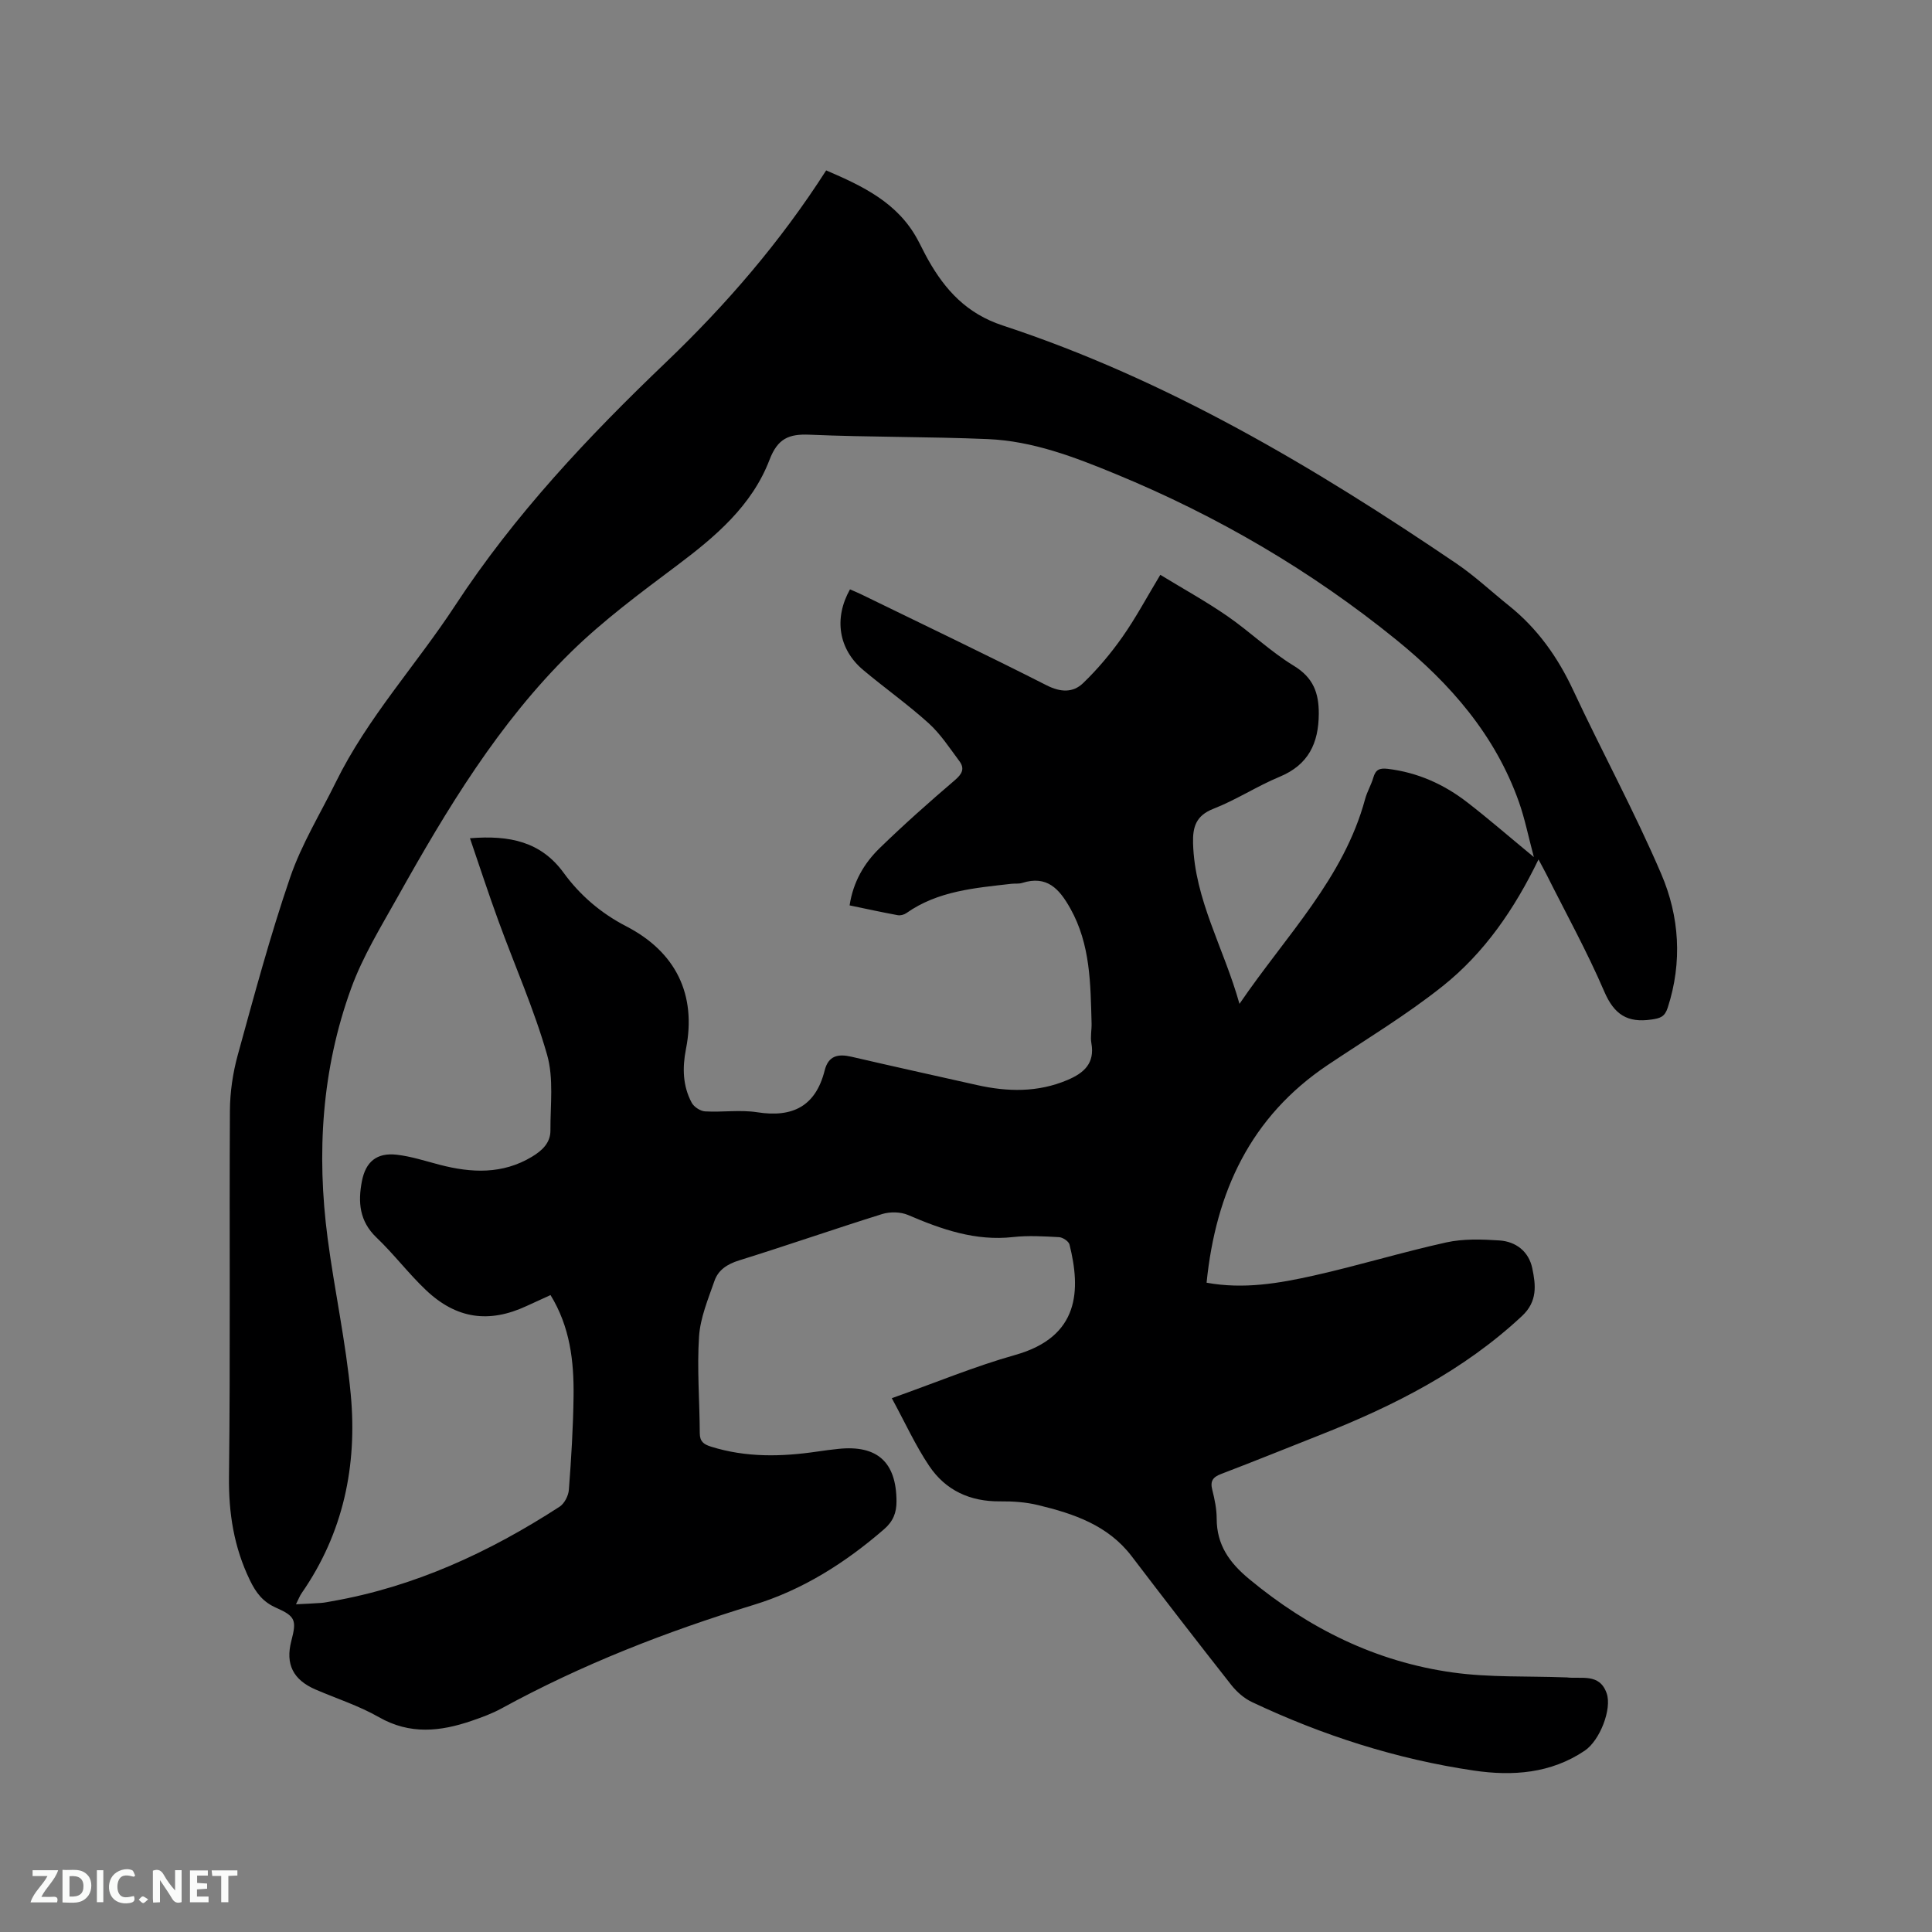 <svg enable-background="new 0 0 400 400" viewBox="0 0 400 400" xmlns="http://www.w3.org/2000/svg"><rect x="0" y="0" width="400" height="400" fill="#808080" stroke="none"/><path d="m184.64 289.48c9.19-3.26 17.22-6.61 25.54-8.95 13.42-3.77 13.58-13.5 11.25-22.86-.17-.67-1.38-1.48-2.15-1.53-3.17-.17-6.39-.37-9.53-.02-7.8.87-14.78-1.58-21.75-4.57-1.55-.66-3.73-.7-5.37-.19-9.9 3.09-19.7 6.51-29.6 9.59-2.45.76-4.32 1.97-5.11 4.25-1.31 3.77-2.93 7.61-3.19 11.5-.44 6.64.12 13.34.15 20.02.01 1.72.79 2.31 2.32 2.79 7.27 2.28 14.61 2.11 22.02 1.02 1.47-.22 2.94-.41 4.41-.56 8.02-.82 11.95 2.77 11.98 10.85.01 2.34-.67 4.14-2.56 5.78-8.03 6.96-16.87 12.58-27.03 15.68-18.08 5.52-35.59 12.35-52.2 21.44-1.94 1.06-4.05 1.83-6.15 2.55-6.48 2.23-12.8 2.92-19.22-.75-4.11-2.35-8.71-3.83-13.09-5.71-4.69-2.02-6.3-5.27-5.04-10.09 1.11-4.25.86-5.08-3.15-6.85-2.7-1.19-4.15-3.05-5.43-5.7-3.31-6.85-4.42-13.86-4.33-21.47.3-25.24.05-50.48.19-75.72.02-3.85.6-7.82 1.62-11.53 3.4-12.35 6.72-24.74 10.87-36.84 2.35-6.85 6.24-13.16 9.46-19.71 6.55-13.32 16.64-24.25 24.7-36.56 12.28-18.76 27.52-34.93 43.64-50.34 12.45-11.91 23.65-24.88 33.16-39.72 7.58 3.25 14.75 6.66 18.88 14.24.76 1.39 1.43 2.84 2.21 4.22 3.56 6.33 8.03 11.2 15.44 13.64 34.01 11.19 64.47 29.29 93.91 49.26 3.85 2.61 7.27 5.83 10.91 8.75 5.9 4.72 10.11 10.65 13.31 17.5 5.95 12.74 12.7 25.13 18.23 38.05 3.77 8.79 4.41 18.26 1.34 27.7-.61 1.88-1.54 2.18-3.34 2.44-5.01.74-7.75-1.03-9.8-5.81-3.55-8.26-7.92-16.16-11.95-24.21-.47-.93-.98-1.84-1.66-3.12-4.99 10.3-11.21 19.35-19.83 26.22-7.5 5.98-15.8 10.97-23.8 16.33-16 10.72-23.19 26.29-25.09 45.08 7.69 1.4 15.01.13 22.21-1.48 9.19-2.06 18.22-4.83 27.41-6.86 3.53-.78 7.35-.65 11-.41 3.44.23 6.08 2.28 6.81 5.75.73 3.48 1.12 6.87-2.13 9.9-12.08 11.28-26.45 18.56-41.61 24.55-6.89 2.72-13.76 5.51-20.68 8.15-1.71.65-2.3 1.46-1.83 3.29.49 1.94.91 3.97.91 5.96.01 5.42 2.61 9.09 6.71 12.49 12.37 10.26 26.28 17.15 42.18 19.36 7.62 1.06 15.44.72 23.17 1.01.11 0 .21-.01.32 0 3.08.4 6.89-.97 8.37 3.32 1.11 3.21-1.39 9.73-4.55 11.86-7.03 4.74-14.96 5.29-22.93 4.12-16.02-2.36-31.32-7.27-45.95-14.18-1.64-.77-3.17-2.12-4.3-3.55-6.95-8.83-13.82-17.72-20.63-26.66-4.9-6.42-11.98-8.79-19.34-10.57-2.54-.62-5.25-.81-7.88-.78-6.22.07-11.3-2.27-14.7-7.35-2.8-4.16-4.9-8.79-7.73-14.01zm-87.34-115.93c8.25-.67 14.71.72 19.4 7.16 3.4 4.67 7.75 8.38 12.94 11.06 10.28 5.31 14.61 14.14 12.38 25.42-.76 3.87-.68 7.63 1.19 11.12.47.87 1.79 1.73 2.76 1.79 3.59.21 7.28-.37 10.8.18 7.36 1.16 12.11-1.27 13.97-8.66.77-3.07 2.78-3.47 5.52-2.84 8.66 2.01 17.34 3.92 26.02 5.87 6.34 1.42 12.58 1.55 18.71-1.04 3.43-1.45 5.71-3.45 4.97-7.63-.24-1.33.08-2.75.04-4.13-.23-8.15-.21-16.3-4.41-23.78-2.29-4.08-4.83-6.88-9.96-5.27-.69.22-1.48.1-2.21.18-7.58.87-15.23 1.46-21.77 6.07-.47.33-1.22.53-1.78.43-3.31-.61-6.6-1.33-9.97-2.03.75-4.91 3.03-8.75 6.24-11.87 5.01-4.87 10.25-9.52 15.56-14.06 1.51-1.29 2.08-2.4.92-3.95-2.01-2.69-3.88-5.59-6.34-7.82-4.31-3.9-9.1-7.29-13.56-11.03-5.11-4.29-6.12-10.67-2.74-16.7.83.37 1.69.71 2.51 1.12 12.75 6.22 25.56 12.33 38.21 18.75 2.89 1.47 5.47 1.55 7.55-.46 3-2.89 5.73-6.14 8.13-9.55 2.77-3.94 5.05-8.23 7.85-12.87 4.95 3.02 9.58 5.57 13.91 8.57 4.7 3.25 8.88 7.31 13.74 10.27 4.04 2.46 5.18 5.64 5.16 9.93-.03 6.08-2.13 10.56-8.1 13.04-4.68 1.94-9 4.79-13.72 6.63-3.61 1.41-4.3 3.78-4.21 7.12.32 11.72 6.37 21.67 9.61 33.27 9.68-14.2 21.58-25.98 26.01-42.4.41-1.52 1.26-2.93 1.7-4.44.47-1.63 1.25-2.03 2.99-1.82 6.19.75 11.63 3.19 16.48 6.95 4.41 3.41 8.62 7.07 13.77 11.32-1.17-4.38-1.88-7.98-3.09-11.4-4.9-13.85-14.21-24.51-25.37-33.57-17.63-14.31-37.09-25.67-58.07-34.32-8.51-3.51-17.2-6.86-26.53-7.25-12.28-.52-24.59-.38-36.87-.91-4.34-.19-6.63.79-8.32 5.2-3.65 9.53-11.22 15.92-19.22 21.92-7.53 5.65-15.18 11.31-21.88 17.88-14.97 14.68-25.72 32.53-35.88 50.69-3.46 6.18-7.24 12.33-9.64 18.94-6.09 16.73-7.18 34.14-4.87 51.73 1.42 10.81 3.78 21.52 4.79 32.35 1.37 14.73-1.53 28.69-10.15 41.11-.43.61-.69 1.34-1.19 2.33 2.04-.11 3.62-.16 5.19-.28.74-.05 1.46-.22 2.19-.34 17.19-3 32.67-10.17 47.19-19.58 1.01-.65 1.84-2.28 1.93-3.52.49-6.45.89-12.91.97-19.37.09-7.24-.73-14.35-4.77-20.93-1.7.78-3.33 1.51-4.94 2.26-7.78 3.62-14.54 2.7-20.86-3.3-3.61-3.42-6.64-7.45-10.24-10.88-3.54-3.38-3.85-7.34-3.01-11.66.78-4.04 3.09-5.94 7.19-5.48 3.02.34 5.97 1.32 8.94 2.09 6.56 1.7 12.97 2 19.06-1.66 2.1-1.26 3.85-2.87 3.84-5.43-.03-5.25.71-10.79-.69-15.69-2.69-9.42-6.71-18.47-10.07-27.7-2.04-5.58-3.87-11.2-5.9-17.13z" fill="#000001"/><g fill="#fafbfa"><path d="m37.59 393.81c-.92.31-1.52.05-2-.78-.7-1.2-1.52-2.34-2.47-3.78v4.59c-.55.03-.95.05-1.41.07-.03-.37-.06-.64-.06-.91 0-1.91 0-3.81 0-5.7 1.13-.41 1.77-.03 2.29.91.62 1.11 1.38 2.14 2.31 3.19v-4.2h1.35v6.61z"/><path d="m12.94 393.88v-6.75c1.9.19 3.93-.54 5.37 1.29.8 1.01.78 2.88.03 3.97-1.37 1.97-3.4 1.51-5.4 1.49m1.45-1.22c2.04.12 2.92-.58 2.89-2.21-.03-1.51-.98-2.19-2.89-2z"/><path d="m11.81 393.87h-5.49c.68-2.18 2.47-3.48 3.51-5.45h-3.08v-1.21h5.29c-.71 2.13-2.44 3.48-3.47 5.51.86 0 1.63.04 2.39-.01.79-.05 1.14.21.85 1.16"/><path d="m39.33 393.86v-6.61h3.7v1.07h-2.22v1.52c.68.04 1.34.09 2.07.13v1.07c-.72.05-1.38.09-2.1.14v1.48h2.4v1.19h-3.85z"/><path d="m27.71 388.56c-1.15-.3-2.46-.61-3.1.64-.37.73-.41 1.93-.06 2.67.63 1.35 1.99.93 3.17.68.35.94-.01 1.32-.93 1.46-1.62.25-3.05-.27-3.76-1.48-.73-1.24-.6-3.03.31-4.17.88-1.11 2.71-1.7 4-1.16.32.13.44.74.65 1.12-.1.08-.19.16-.28.24"/><path d="m49.15 387.24v1.07c-.59.02-1.17.05-1.87.08v5.44h-1.48v-5.44h-1.85c-.05-.4-.08-.73-.13-1.15z"/><path d="m20.06 387.21h1.33v6.62h-1.33z"/><path d="m30.68 393.25c-.49.38-.8.79-1.05.76-.32-.05-.6-.45-.9-.7.26-.24.51-.64.8-.67.29-.04.62.3 1.15.61"/></g></svg>